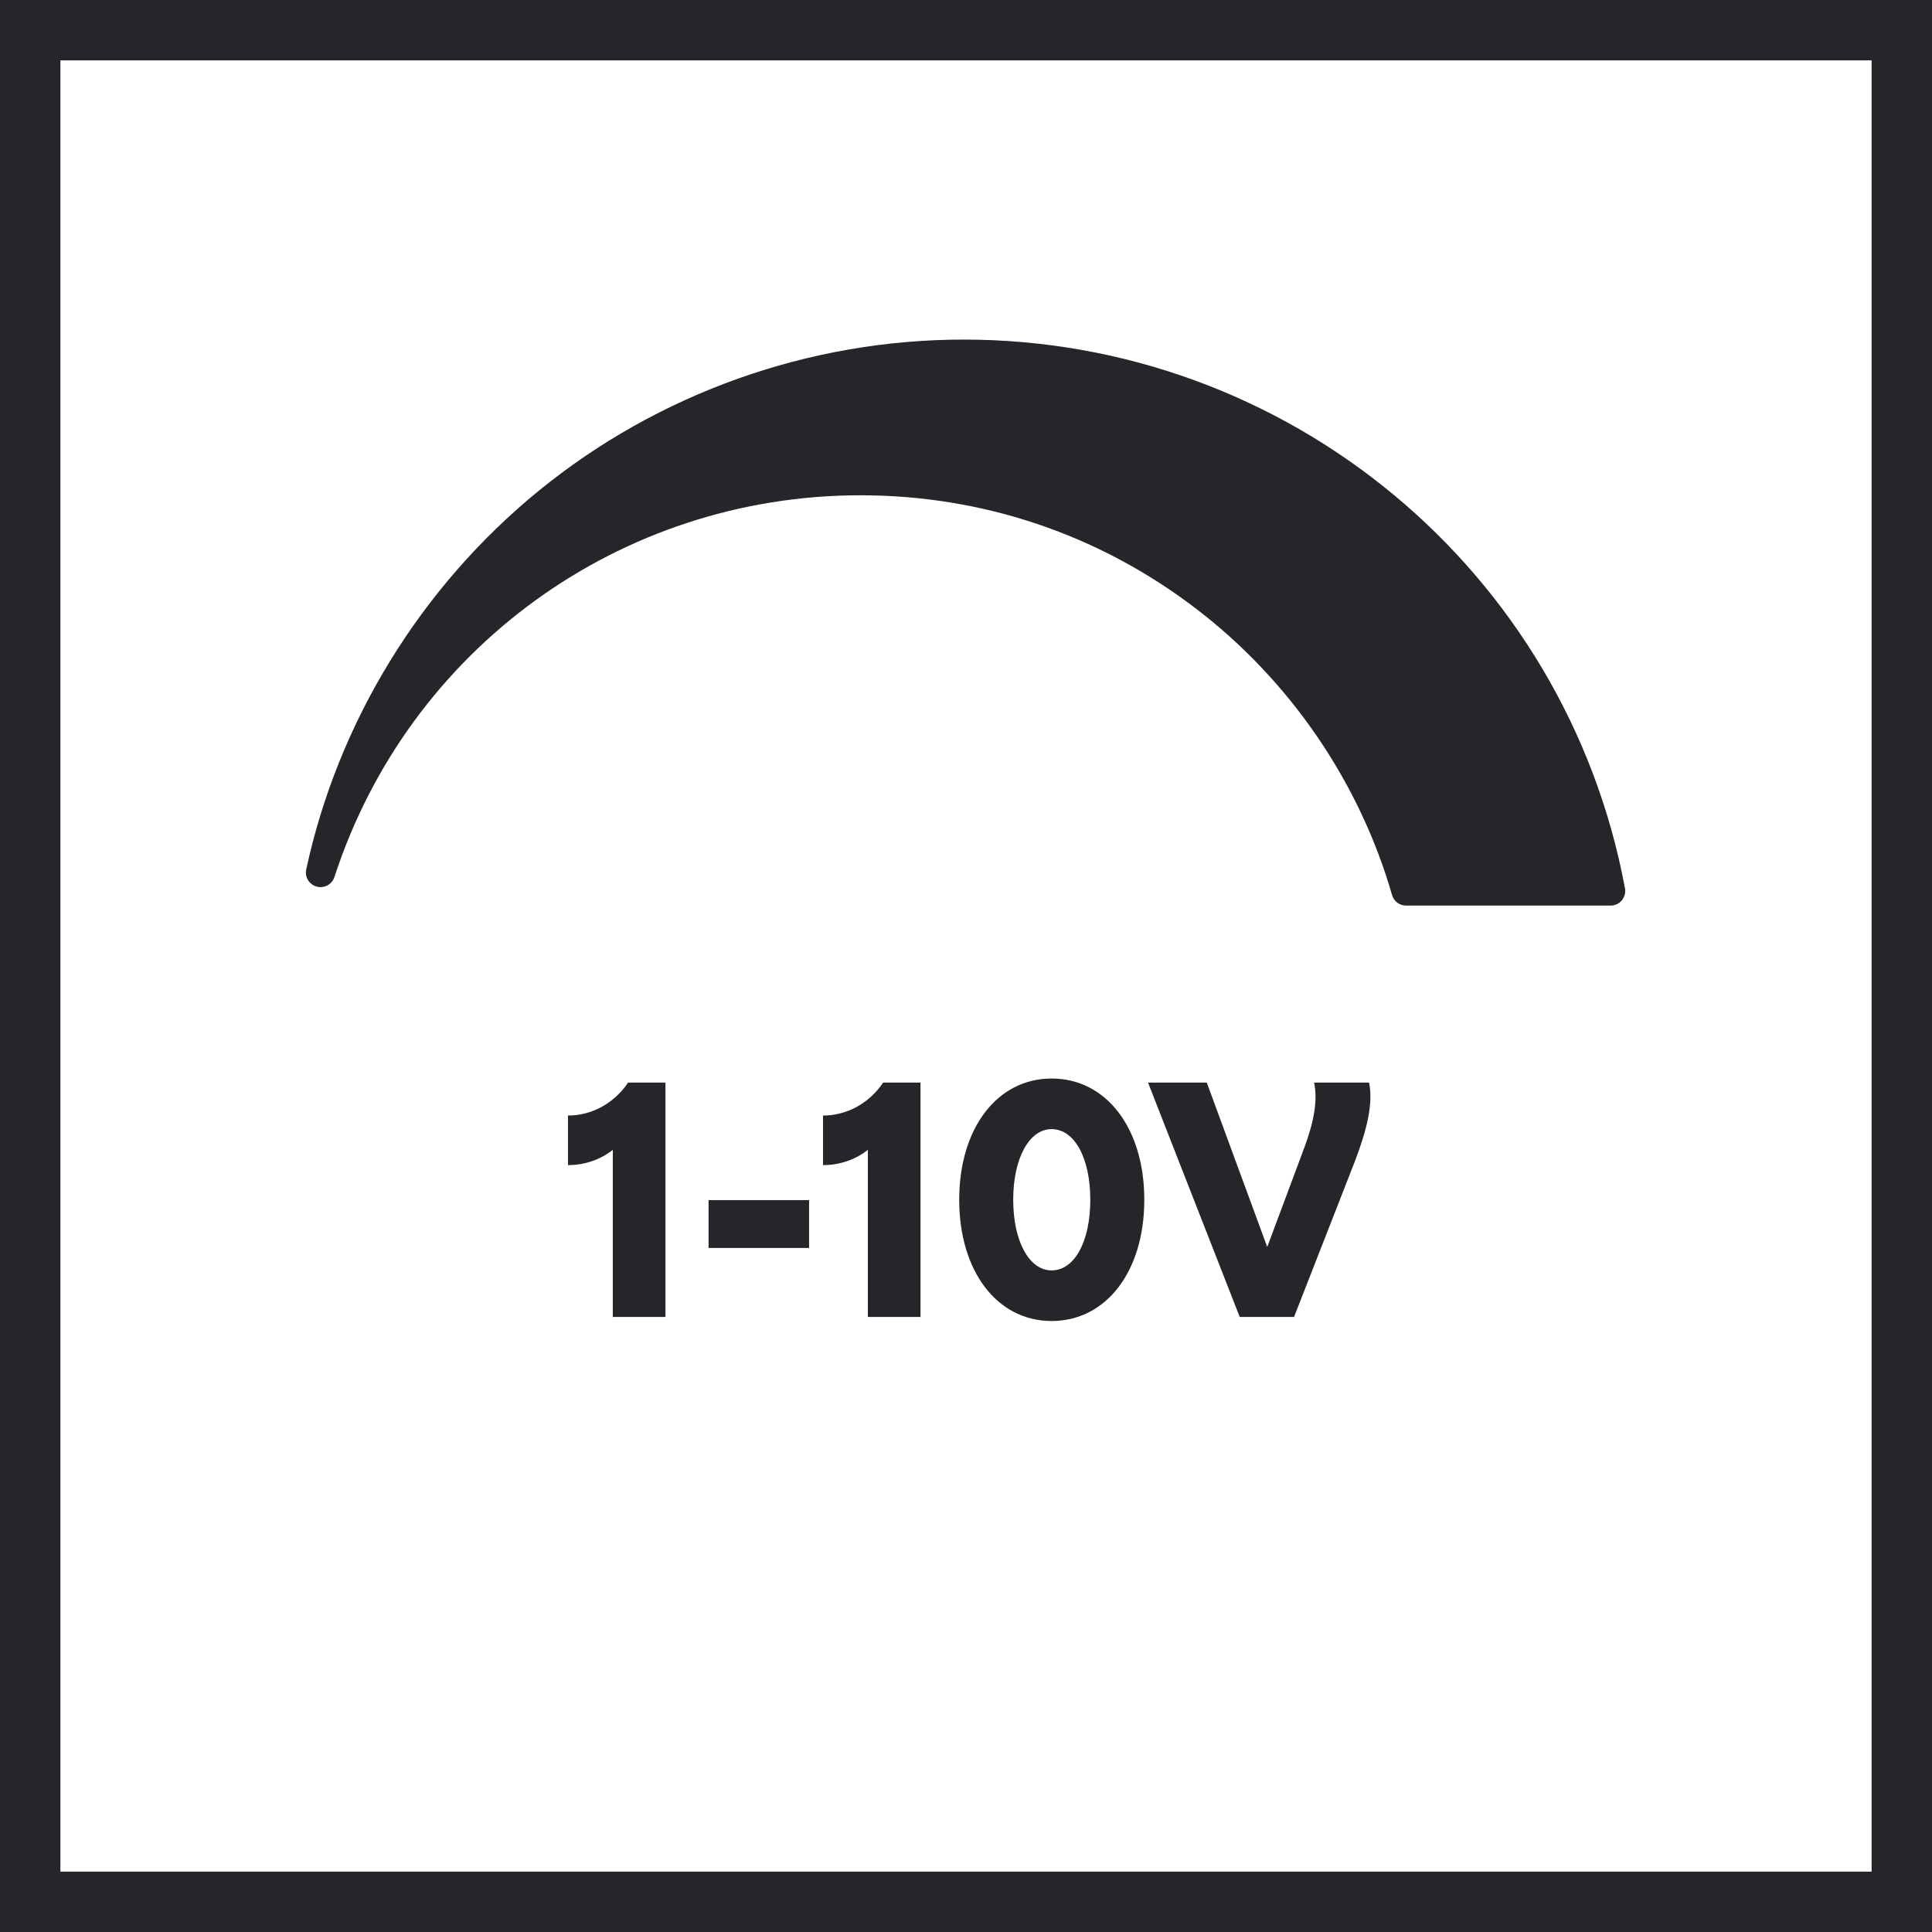 <?xml version="1.0" encoding="UTF-8"?><svg version="1.1" width="512px" height="512px" viewBox="0 0 512.0 512.0" xmlns="http://www.w3.org/2000/svg" xmlns:xlink="http://www.w3.org/1999/xlink"><defs><clipPath id="i0"><path d="M512,0 L512,512 L0,512 L0,0 L512,0 Z"></path></clipPath><clipPath id="i1"><path d="M512,0 L512,512 L0,512 L0,0 L512,0 Z M496,16 L16,16 L16,496 L496,496 L496,16 Z"></path></clipPath><clipPath id="i2"><path d="M174.328,0 C260.171,0 333.873,61.154 349.574,145.413 C349.785,146.546 349.481,147.714 348.745,148.601 C348.008,149.487 346.915,150 345.762,150 L291.568,150 C289.84,150 288.321,148.857 287.843,147.196 C279.222,117.263 260.764,90.303 235.866,71.287 C210.155,51.645 179.416,41.263 146.972,41.263 C83.285,41.263 27.262,81.92 7.564,142.429 C7.034,144.06 5.52,145.108 3.88,145.108 C3.545,145.108 3.204,145.064 2.866,144.972 C0.873,144.435 -0.348,142.428 0.088,140.411 C8.563,101.227 30.432,65.603 61.668,40.104 C93.347,14.243 133.358,0 174.328,0 Z"></path></clipPath><clipPath id="i3"><path d="M25.83,0 L25.83,62.1 L11.88,62.1 L11.88,17.82 C8.73,20.34 4.5,21.87 0,21.87 L0,8.73 C6.3,8.73 12.24,5.49 15.93,0 L25.83,0 Z"></path></clipPath><clipPath id="i4"><path d="M26.64,0 L26.64,12.69 L0,12.69 L0,0 L26.64,0 Z"></path></clipPath><clipPath id="i5"><path d="M25.83,0 L25.83,62.1 L11.88,62.1 L11.88,17.82 C8.73,20.34 4.5,21.87 0,21.87 L0,8.73 C6.3,8.73 12.24,5.49 15.93,0 L25.83,0 Z"></path></clipPath><clipPath id="i6"><path d="M24.48,0 C38.97,0 49.05,13.14 49.05,32.13 C49.05,51.12 38.97,64.26 24.48,64.26 C10.08,64.26 0,51.12 0,32.13 C0,13.14 10.08,0 24.48,0 Z M24.48,13.41 C18.54,13.41 14.31,21.15 14.31,32.13 C14.31,43.11 18.54,50.85 24.48,50.85 C30.6,50.85 34.74,43.11 34.74,32.13 C34.74,21.15 30.6,13.41 24.48,13.41 Z"></path></clipPath><clipPath id="i7"><path d="M15.57,0 L31.59,43.56 L41.4,17.28 C44.01,10.26 45,4.68 44.01,0 L58.59,0 C59.67,5.49 58.14,12.15 54.81,20.88 L38.7,62.1 L24.3,62.1 L0,0 L15.57,0 Z"></path></clipPath></defs><g clip-path="url(#i0)"><g clip-path="url(#i1)"><polygon points="0,0 512,0 512,512 0,512 0,0" stroke="none" fill="#26262A"></polygon></g><g transform="translate(81.063 89.991)"><g clip-path="url(#i2)"><polygon points="0,0 349.639,0 349.639,150 0,150 0,0" stroke="none" fill="#26262A"></polygon></g></g><g transform="translate(150.52 285.82)"><g transform="translate(0.0 1.08)"><g clip-path="url(#i3)"><polygon points="0,0 25.83,0 25.83,62.1 0,62.1 0,0" stroke="none" fill="#26262A"></polygon></g></g><g transform="translate(37.26 32.22)"><g clip-path="url(#i4)"><polygon points="0,0 26.64,0 26.64,12.69 0,12.69 0,0" stroke="none" fill="#26262A"></polygon></g></g><g transform="translate(67.59 1.08)"><g clip-path="url(#i5)"><polygon points="0,0 25.83,0 25.83,62.1 0,62.1 0,0" stroke="none" fill="#26262A"></polygon></g></g><g transform="translate(103.68 0.0)"><g clip-path="url(#i6)"><polygon points="0,0 49.05,0 49.05,64.26 0,64.26 0,0" stroke="none" fill="#26262A"></polygon></g></g><g transform="translate(153.72 1.08)"><g clip-path="url(#i7)"><polygon points="0,0 58.933,0 58.933,62.1 0,62.1 0,0" stroke="none" fill="#26262A"></polygon></g></g></g></g></svg>